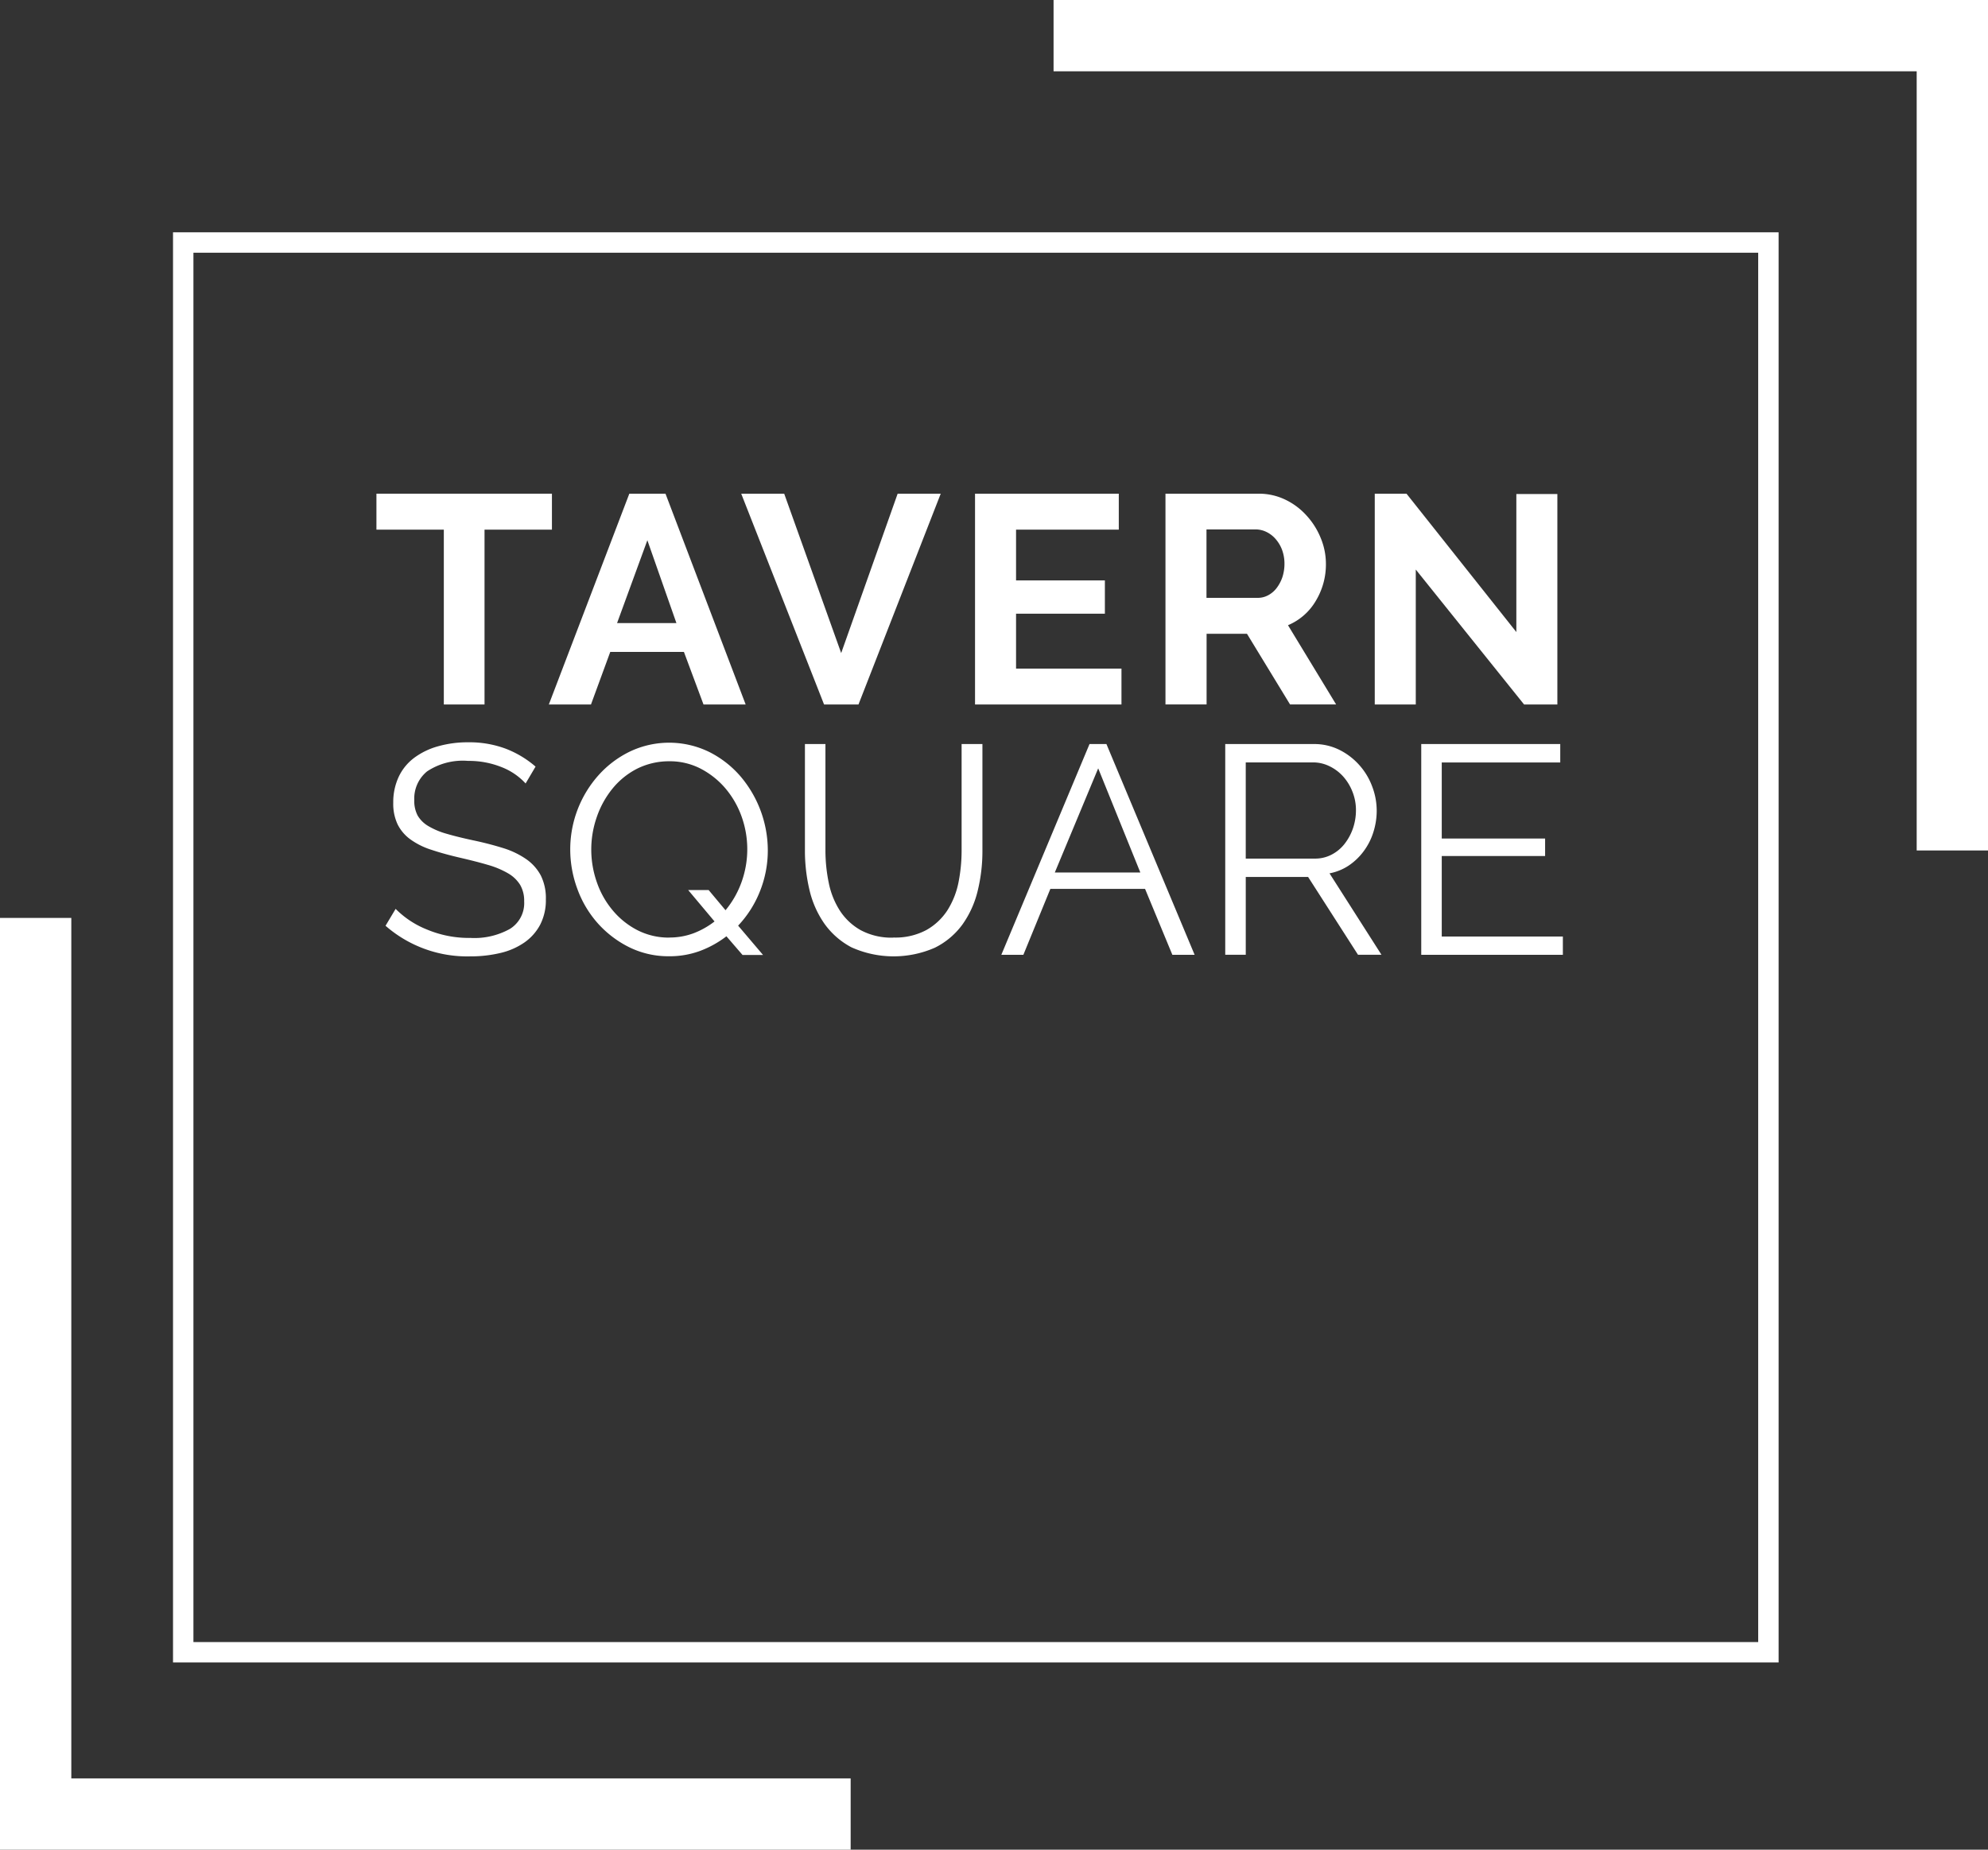 <svg id="ts_logo" xmlns="http://www.w3.org/2000/svg" width="194.841" height="181.328" viewBox="0 0 194.841 181.328">
  <rect x="0" y="0" width="194.841" height="181.328" fill="#333333" stroke="none"/>
  <path id="Path_9635" data-name="Path 9635" d="M17.78,23.54v138.2H173.142V23.54Z" transform="translate(0.177 0.234)" fill="none" stroke="#fff" stroke-width="2"/>
  <g id="Group_3491" data-name="Group 3491" transform="translate(36.894 48.397)">
    <path id="Path_9636" data-name="Path 9636" d="M53.73,51.445H47.124V68.584H43.135V51.445H36.53V47.92h17.2v3.525Z" transform="translate(-36.53 -47.92)" fill="#fff"/>
    <path id="Path_9637" data-name="Path 9637" d="M61.138,47.92h3.555L72.55,68.584H68.419L66.5,63.433H59.279l-1.889,5.151H53.26L61.148,47.92Zm4.626,12.685-2.848-8.12-2.969,8.12Z" transform="translate(-36.363 -47.92)" fill="#fff"/>
  </g>
  <g id="Group_3492" data-name="Group 3492" transform="translate(72.646 48.397)">
    <path id="Path_9638" data-name="Path 9638" d="M76.142,47.92l5.585,15.624L87.261,47.92h4.222L83.423,68.584H80.05L71.93,47.92h4.222Z" transform="translate(-71.93 -47.92)" fill="#fff"/>
    <path id="Path_9639" data-name="Path 9639" d="M108.972,65.059v3.525H94.62V47.92h14.089v3.525H98.64v4.979h8.706v3.262H98.64v5.383h10.332Z" transform="translate(-71.704 -47.92)" fill="#fff"/>
    <path id="Path_9640" data-name="Path 9640" d="M113.1,68.584V47.92h9.14a5.938,5.938,0,0,1,2.636.6,6.674,6.674,0,0,1,2.081,1.576A7.337,7.337,0,0,1,128.33,52.3a6.6,6.6,0,0,1,.495,2.485,6.906,6.906,0,0,1-1,3.656,5.733,5.733,0,0,1-2.717,2.373l4.717,7.767H125.31l-4.222-6.928H117.13v6.928h-4.02Zm4.02-10.453h5.03a2.111,2.111,0,0,0,1.03-.263,2.549,2.549,0,0,0,.828-.717,3.771,3.771,0,0,0,.555-1.06,4.256,4.256,0,0,0,.2-1.313,3.952,3.952,0,0,0-.232-1.343,3.465,3.465,0,0,0-.626-1.06,2.809,2.809,0,0,0-.9-.7,2.417,2.417,0,0,0-1.03-.252H117.12v6.7Z" transform="translate(-71.52 -47.92)" fill="#fff"/>
    <path id="Path_9641" data-name="Path 9641" d="M137.43,55.343V68.584h-4.02V47.92h3.111l10.766,13.564V47.95h4.02V68.584h-3.262L137.42,55.343Z" transform="translate(-71.318 -47.92)" fill="#fff"/>
  </g>
  <g id="Group_3493" data-name="Group 3493" transform="translate(37.783 72.768)">
    <path id="Path_9642" data-name="Path 9642" d="M51.145,76.09a6.29,6.29,0,0,0-2.343-1.6,8.591,8.591,0,0,0-3.3-.616,6.311,6.311,0,0,0-4.02,1.03,3.437,3.437,0,0,0-1.252,2.808,3.074,3.074,0,0,0,.333,1.525,2.937,2.937,0,0,0,1.05,1.03,7.43,7.43,0,0,0,1.808.757q1.091.318,2.575.636c1.111.232,2.091.495,2.969.768a8.264,8.264,0,0,1,2.242,1.081,4.563,4.563,0,0,1,1.424,1.6,4.967,4.967,0,0,1,.495,2.343,5.228,5.228,0,0,1-.555,2.474,4.928,4.928,0,0,1-1.545,1.747,6.854,6.854,0,0,1-2.353,1.03,12.491,12.491,0,0,1-2.969.333,12.154,12.154,0,0,1-8.292-3l.99-1.656a9.023,9.023,0,0,0,3.06,2.02,10.654,10.654,0,0,0,4.282.828,7.144,7.144,0,0,0,3.868-.889A2.977,2.977,0,0,0,51,87.644a3.09,3.09,0,0,0-.394-1.616A3.357,3.357,0,0,0,49.429,84.9a8.618,8.618,0,0,0-1.969-.828c-.788-.232-1.7-.465-2.717-.7q-1.636-.379-2.848-.788a7.2,7.2,0,0,1-2.05-1.02,4.05,4.05,0,0,1-1.252-1.475,4.736,4.736,0,0,1-.424-2.111,5.884,5.884,0,0,1,.535-2.545,4.933,4.933,0,0,1,1.515-1.858,7.072,7.072,0,0,1,2.333-1.131,10.635,10.635,0,0,1,2.979-.394,10.167,10.167,0,0,1,3.656.626,9.837,9.837,0,0,1,2.929,1.757l-.959,1.626Z" transform="translate(-37.41 -72.05)" fill="#fff"/>
    <path id="Path_9643" data-name="Path 9643" d="M70.671,91.047A10.01,10.01,0,0,1,68.065,92.5a8.586,8.586,0,0,1-3.04.525,8.686,8.686,0,0,1-3.939-.9,10.244,10.244,0,0,1-3.07-2.353,10.4,10.4,0,0,1-1.98-3.343,11.133,11.133,0,0,1-.7-3.868,10.919,10.919,0,0,1,2.787-7.3,9.928,9.928,0,0,1,3.08-2.313,8.953,8.953,0,0,1,7.777.061,9.917,9.917,0,0,1,3.06,2.4A11.257,11.257,0,0,1,74.7,82.6a10.775,10.775,0,0,1-.768,4.05,10.552,10.552,0,0,1-2.141,3.373l2.444,2.878h-2.01l-1.576-1.828Zm-5.646.141a6.7,6.7,0,0,0,2.414-.424,7.978,7.978,0,0,0,2.04-1.151l-2.585-3.08H68.9l1.656,1.98a9.177,9.177,0,0,0,1.576-2.777,9.51,9.51,0,0,0-.01-6.433,8.9,8.9,0,0,0-1.586-2.747,8.112,8.112,0,0,0-2.414-1.919,6.567,6.567,0,0,0-3.08-.727,7.009,7.009,0,0,0-3.171.737,7.509,7.509,0,0,0-2.414,1.969,9.052,9.052,0,0,0-1.525,2.777,9.671,9.671,0,0,0,.02,6.4,8.613,8.613,0,0,0,1.576,2.767,7.775,7.775,0,0,0,2.414,1.919,6.75,6.75,0,0,0,3.111.717Z" transform="translate(-37.231 -72.05)" fill="#fff"/>
    <path id="Path_9644" data-name="Path 9644" d="M86.775,91.187a6.417,6.417,0,0,0,3.242-.737,5.9,5.9,0,0,0,2.07-1.949,8.059,8.059,0,0,0,1.081-2.747,16.156,16.156,0,0,0,.3-3.111V72.22h2.04V82.643a16.315,16.315,0,0,1-.465,3.969,9.494,9.494,0,0,1-1.495,3.3,7.417,7.417,0,0,1-2.7,2.272,10.067,10.067,0,0,1-8.181-.04A7.627,7.627,0,0,1,80,89.8a9.6,9.6,0,0,1-1.454-3.323,16.687,16.687,0,0,1-.434-3.838V72.22h2.01V82.643a15.638,15.638,0,0,0,.323,3.171,7.938,7.938,0,0,0,1.091,2.737,5.845,5.845,0,0,0,2.05,1.919,6.39,6.39,0,0,0,3.2.727Z" transform="translate(-37.005 -72.048)" fill="#fff"/>
  </g>
  <g id="Group_3494" data-name="Group 3494" transform="translate(98.138 72.939)">
    <path id="Path_9645" data-name="Path 9645" d="M97.17,92.884l8.645-20.664h1.656l8.645,20.664h-2.182l-2.676-6.464h-9.282l-2.646,6.464H97.18Zm9.494-18.28-4.252,10.211h8.383L106.664,74.6Z" transform="translate(-97.17 -72.22)" fill="#fff"/>
    <path id="Path_9646" data-name="Path 9646" d="M118.9,92.884V72.22h8.706a5.53,5.53,0,0,1,2.474.566,6.446,6.446,0,0,1,1.949,1.485,6.531,6.531,0,0,1,1.262,2.081,6.667,6.667,0,0,1,.454,2.353,6.934,6.934,0,0,1-.333,2.171,6.214,6.214,0,0,1-.949,1.858,5.955,5.955,0,0,1-1.454,1.394,5.107,5.107,0,0,1-1.889.768l5.09,7.979h-2.3l-4.888-7.625h-6.11v7.625H118.9Zm2.01-9.433h6.777a3.476,3.476,0,0,0,1.646-.394A3.874,3.874,0,0,0,130.6,82a5.211,5.211,0,0,0,.818-1.515,5.467,5.467,0,0,0,.293-1.778,4.845,4.845,0,0,0-.333-1.788,4.914,4.914,0,0,0-.9-1.495,4.308,4.308,0,0,0-1.343-1.02,3.621,3.621,0,0,0-1.616-.384H120.91v9.433Z" transform="translate(-96.954 -72.22)" fill="#fff"/>
    <path id="Path_9647" data-name="Path 9647" d="M151.8,91.076v1.808H137.92V72.22h13.624v1.808H139.93v7.453h10.13V83.2H139.93v7.888h11.877Z" transform="translate(-96.764 -72.22)" fill="#fff"/>
  </g>
  <path id="Path_9648" data-name="Path 9648" d="M83.342,173.452H6.989V89.1H0v91.341H83.372v-6.989Z" transform="translate(0 0.887)" fill="#fff"/>
  <path id="Path_9649" data-name="Path 9649" d="M186.834,6.989V83.372h6.989V0H102.24V6.989Z" transform="translate(1.018)" fill="#fff"/>
</svg>
